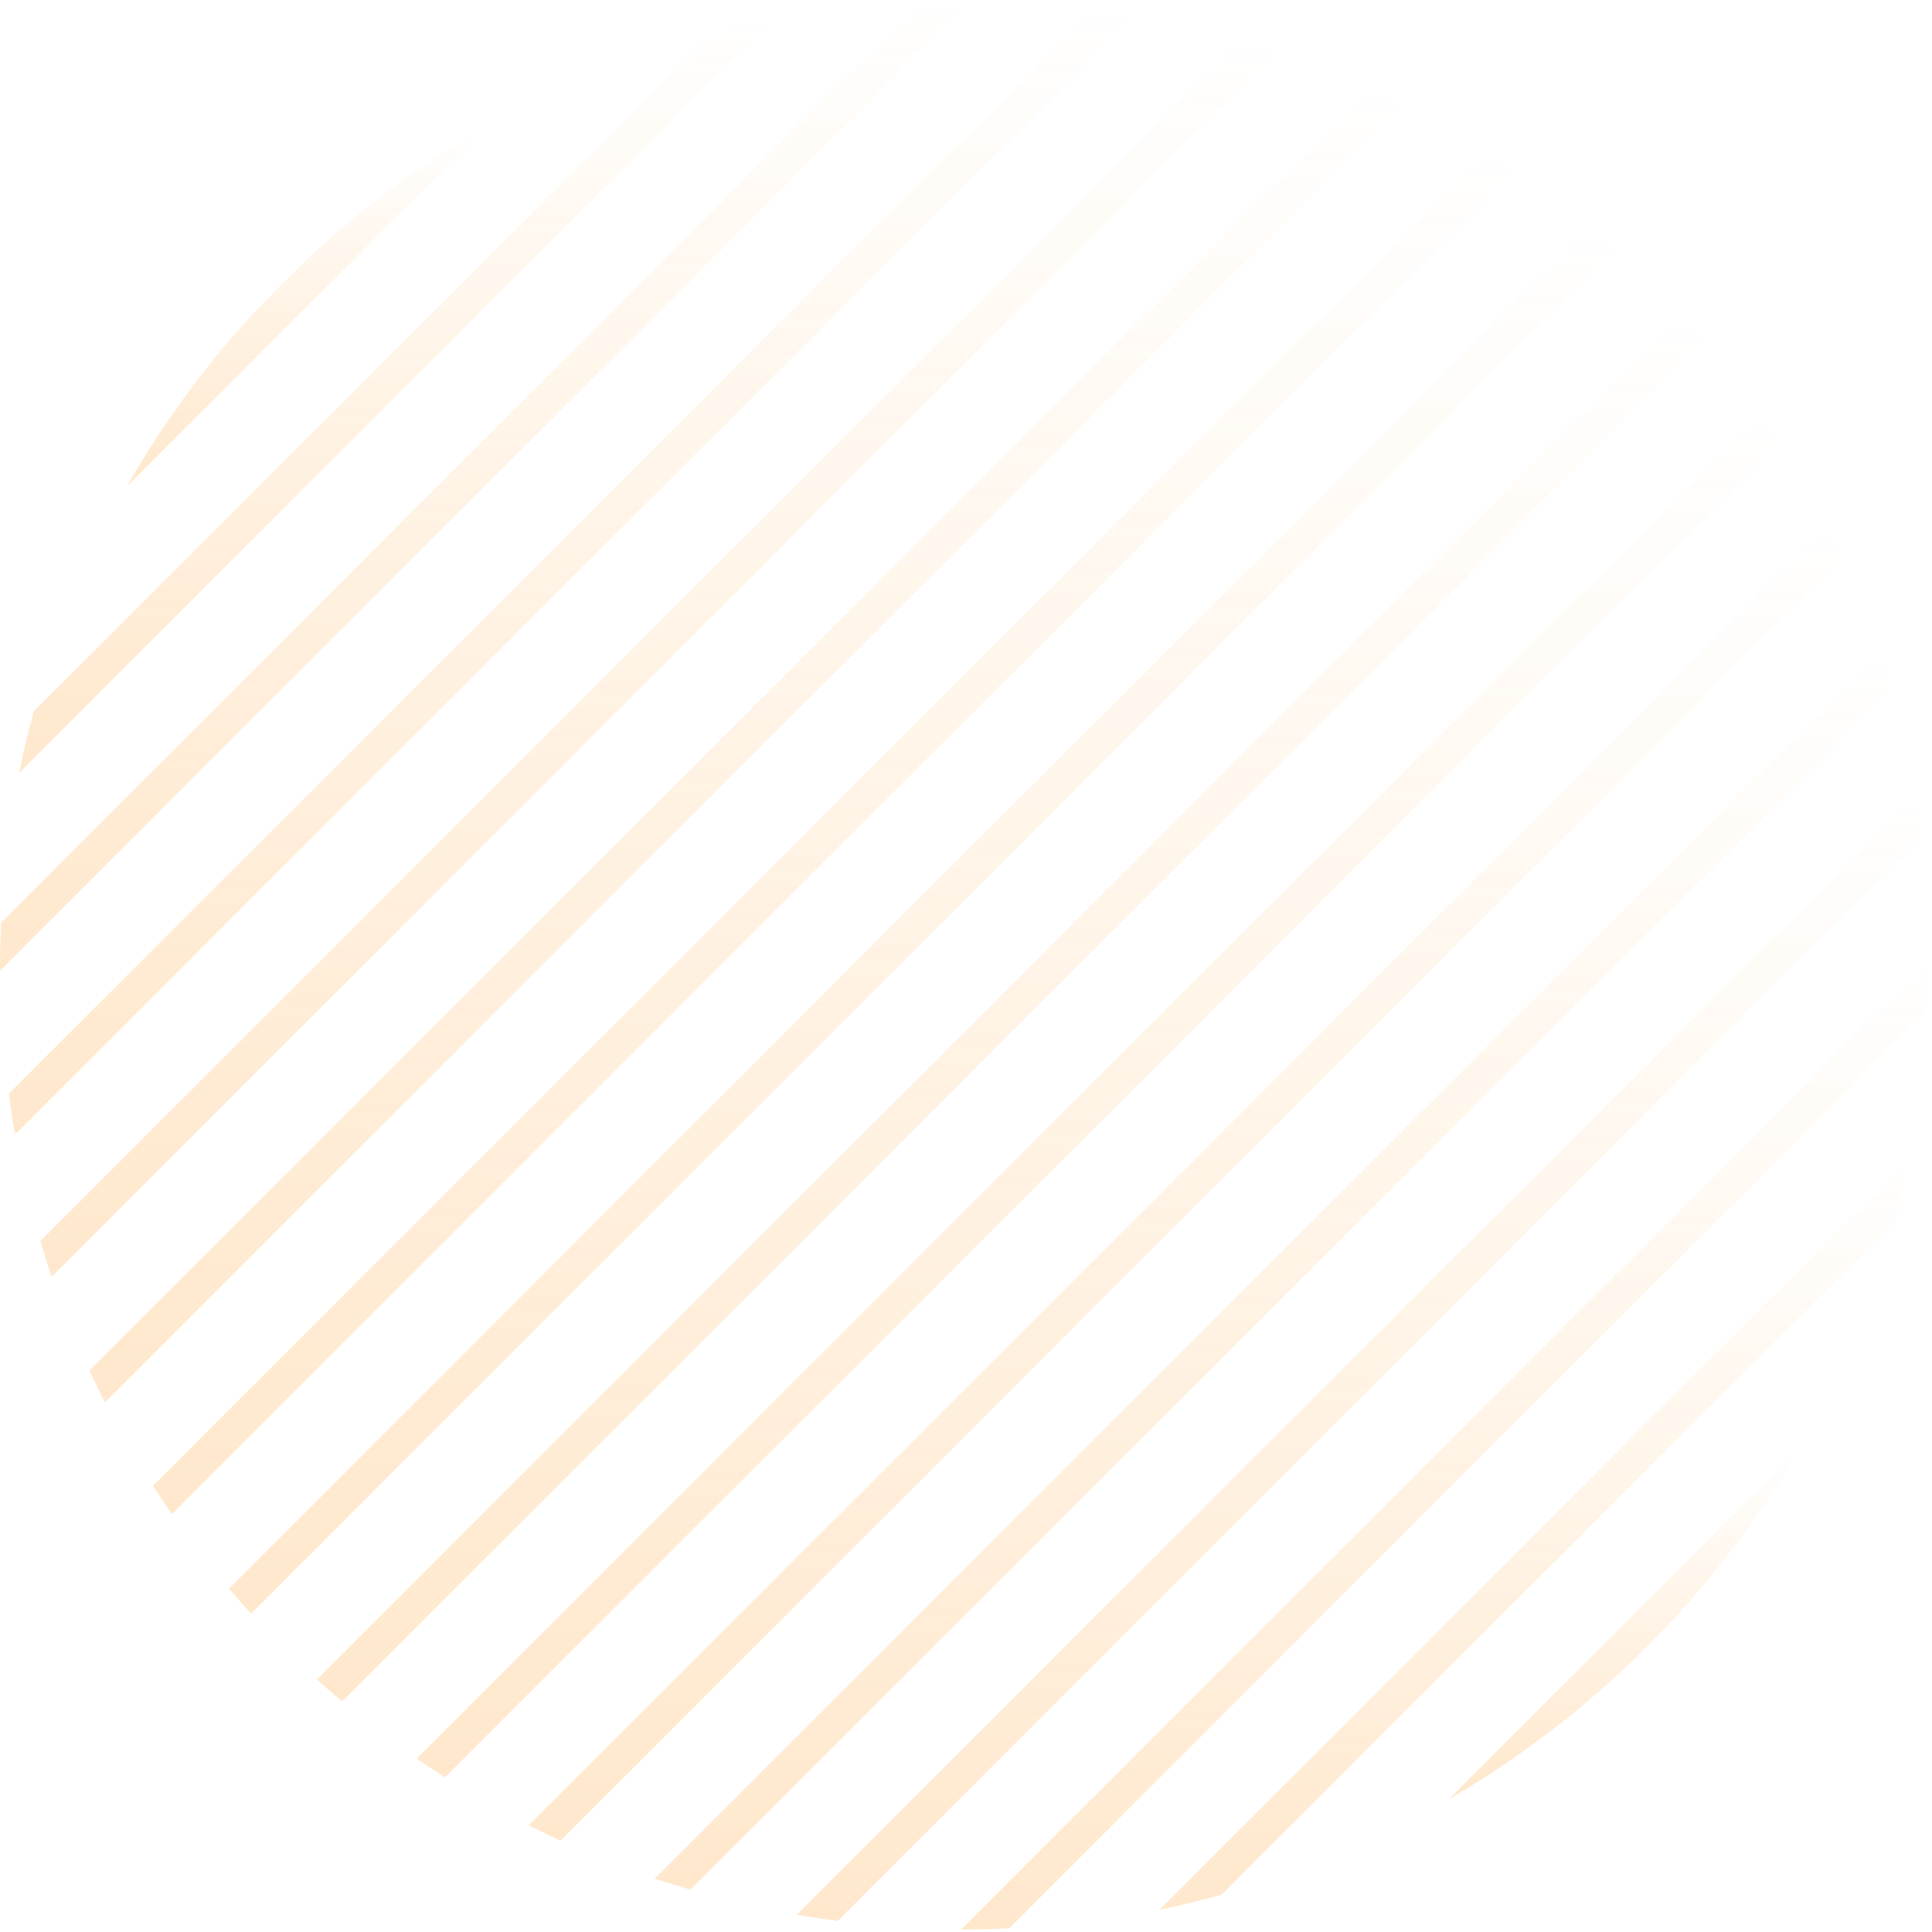<svg width="333" height="333" viewBox="0 0 333 333" fill="none" xmlns="http://www.w3.org/2000/svg">
<g opacity="0.2">
<path d="M21.837 83.879L83.918 21.797C72.881 28.104 62.672 35.633 53.409 44.186L44.225 53.37C35.672 62.593 28.143 72.842 21.837 83.879Z" fill="url(#paint0_linear_3524_482)"/>
<path d="M3.311 133.228L133.268 3.271C129.681 3.981 126.133 4.848 122.625 5.794L5.834 122.586C4.848 126.094 4.021 129.641 3.311 133.228Z" fill="url(#paint1_linear_3524_482)"/>
<path d="M0 166.259C0 166.614 0 166.969 0 167.324L167.323 0C166.969 0 166.614 0 166.259 0C163.855 0 161.45 0.079 159.046 0.158L0.158 159.046C0.079 161.45 0 163.815 0 166.259Z" fill="url(#paint2_linear_3524_482)"/>
<path d="M2.601 195.546L195.624 2.523C193.298 2.128 190.934 1.734 188.608 1.419L1.537 188.49C1.813 190.895 2.167 193.22 2.601 195.546Z" fill="url(#paint3_linear_3524_482)"/>
<path d="M8.908 220.063L220.102 8.869C218.053 8.159 216.003 7.529 213.953 6.898L6.977 213.875C7.568 215.964 8.199 218.013 8.908 220.063Z" fill="url(#paint4_linear_3524_482)"/>
<path d="M18.092 241.703L241.781 18.014C239.968 17.107 238.155 16.2 236.302 15.373L15.412 236.224C16.279 238.076 17.146 239.89 18.092 241.703Z" fill="url(#paint5_linear_3524_482)"/>
<path d="M29.601 260.978L261.016 29.563C259.4 28.459 257.784 27.355 256.168 26.291L26.369 256.09C27.434 257.745 28.498 259.361 29.601 260.978Z" fill="url(#paint6_linear_3524_482)"/>
<path d="M43.28 278.124L278.163 43.24C276.744 41.939 275.286 40.678 273.827 39.456L39.456 273.827C40.718 275.286 41.979 276.705 43.28 278.124Z" fill="url(#paint7_linear_3524_482)"/>
<path d="M58.967 293.259L293.299 58.928C292.077 57.469 290.816 56.011 289.515 54.592L54.632 289.475C56.051 290.776 57.509 292.037 58.967 293.259Z" fill="url(#paint8_linear_3524_482)"/>
<path d="M76.705 306.346L306.425 76.626C305.36 74.971 304.296 73.355 303.153 71.778L71.817 303.114C73.433 304.217 75.049 305.321 76.705 306.346Z" fill="url(#paint9_linear_3524_482)"/>
<path d="M96.61 317.264L317.303 96.571C316.436 94.718 315.569 92.905 314.662 91.092L91.131 314.623C92.944 315.53 94.757 316.397 96.61 317.264Z" fill="url(#paint10_linear_3524_482)"/>
<path d="M118.999 325.7L325.778 118.96C325.147 116.871 324.517 114.821 323.847 112.811L112.849 323.808C114.86 324.438 116.91 325.069 118.999 325.7Z" fill="url(#paint11_linear_3524_482)"/>
<path d="M144.382 331.1L331.138 144.344C330.823 141.979 330.468 139.653 330.074 137.288L137.366 329.996C139.692 330.429 142.017 330.784 144.382 331.1Z" fill="url(#paint12_linear_3524_482)"/>
<path d="M166.299 332.558C168.861 332.558 171.423 332.479 173.946 332.361L332.401 173.906C332.519 171.384 332.598 168.822 332.598 166.26C332.598 166.063 332.598 165.826 332.598 165.629L165.708 332.519C165.866 332.519 166.102 332.558 166.299 332.558Z" fill="url(#paint13_linear_3524_482)"/>
<path d="M210.563 326.567L326.606 210.525C327.591 207.017 328.458 203.43 329.168 199.843L199.842 329.169C203.468 328.42 207.055 327.553 210.563 326.567Z" fill="url(#paint14_linear_3524_482)"/>
<path d="M310.169 249.665L249.704 310.13C274.733 295.585 295.624 274.695 310.169 249.665Z" fill="url(#paint15_linear_3524_482)"/>
</g>
<defs>
<linearGradient id="paint0_linear_3524_482" x1="52.877" y1="21.797" x2="52.877" y2="83.879" gradientUnits="userSpaceOnUse">
<stop stop-color="#FF8A00" stop-opacity="0"/>
<stop offset="1" stop-color="#FF8A00"/>
</linearGradient>
<linearGradient id="paint1_linear_3524_482" x1="68.289" y1="3.271" x2="68.289" y2="133.228" gradientUnits="userSpaceOnUse">
<stop stop-color="#FF8A00" stop-opacity="0"/>
<stop offset="1" stop-color="#FF8A00"/>
</linearGradient>
<linearGradient id="paint2_linear_3524_482" x1="83.662" y1="0" x2="83.662" y2="167.324" gradientUnits="userSpaceOnUse">
<stop stop-color="#FF8A00" stop-opacity="0"/>
<stop offset="1" stop-color="#FF8A00"/>
</linearGradient>
<linearGradient id="paint3_linear_3524_482" x1="98.58" y1="1.419" x2="98.58" y2="195.546" gradientUnits="userSpaceOnUse">
<stop stop-color="#FF8A00" stop-opacity="0"/>
<stop offset="1" stop-color="#FF8A00"/>
</linearGradient>
<linearGradient id="paint4_linear_3524_482" x1="113.54" y1="6.898" x2="113.54" y2="220.063" gradientUnits="userSpaceOnUse">
<stop stop-color="#FF8A00" stop-opacity="0"/>
<stop offset="1" stop-color="#FF8A00"/>
</linearGradient>
<linearGradient id="paint5_linear_3524_482" x1="128.597" y1="15.373" x2="128.597" y2="241.703" gradientUnits="userSpaceOnUse">
<stop stop-color="#FF8A00" stop-opacity="0"/>
<stop offset="1" stop-color="#FF8A00"/>
</linearGradient>
<linearGradient id="paint6_linear_3524_482" x1="143.693" y1="26.291" x2="143.693" y2="260.978" gradientUnits="userSpaceOnUse">
<stop stop-color="#FF8A00" stop-opacity="0"/>
<stop offset="1" stop-color="#FF8A00"/>
</linearGradient>
<linearGradient id="paint7_linear_3524_482" x1="158.81" y1="39.456" x2="158.81" y2="278.124" gradientUnits="userSpaceOnUse">
<stop stop-color="#FF8A00" stop-opacity="0"/>
<stop offset="1" stop-color="#FF8A00"/>
</linearGradient>
<linearGradient id="paint8_linear_3524_482" x1="173.965" y1="54.592" x2="173.965" y2="293.259" gradientUnits="userSpaceOnUse">
<stop stop-color="#FF8A00" stop-opacity="0"/>
<stop offset="1" stop-color="#FF8A00"/>
</linearGradient>
<linearGradient id="paint9_linear_3524_482" x1="189.121" y1="71.778" x2="189.121" y2="306.346" gradientUnits="userSpaceOnUse">
<stop stop-color="#FF8A00" stop-opacity="0"/>
<stop offset="1" stop-color="#FF8A00"/>
</linearGradient>
<linearGradient id="paint10_linear_3524_482" x1="204.217" y1="91.092" x2="204.217" y2="317.264" gradientUnits="userSpaceOnUse">
<stop stop-color="#FF8A00" stop-opacity="0"/>
<stop offset="1" stop-color="#FF8A00"/>
</linearGradient>
<linearGradient id="paint11_linear_3524_482" x1="219.314" y1="112.811" x2="219.314" y2="325.7" gradientUnits="userSpaceOnUse">
<stop stop-color="#FF8A00" stop-opacity="0"/>
<stop offset="1" stop-color="#FF8A00"/>
</linearGradient>
<linearGradient id="paint12_linear_3524_482" x1="234.252" y1="137.288" x2="234.252" y2="331.1" gradientUnits="userSpaceOnUse">
<stop stop-color="#FF8A00" stop-opacity="0"/>
<stop offset="1" stop-color="#FF8A00"/>
</linearGradient>
<linearGradient id="paint13_linear_3524_482" x1="249.153" y1="165.629" x2="249.153" y2="332.558" gradientUnits="userSpaceOnUse">
<stop stop-color="#FF8A00" stop-opacity="0"/>
<stop offset="1" stop-color="#FF8A00"/>
</linearGradient>
<linearGradient id="paint14_linear_3524_482" x1="264.505" y1="199.843" x2="264.505" y2="329.169" gradientUnits="userSpaceOnUse">
<stop stop-color="#FF8A00" stop-opacity="0"/>
<stop offset="1" stop-color="#FF8A00"/>
</linearGradient>
<linearGradient id="paint15_linear_3524_482" x1="279.936" y1="249.665" x2="279.936" y2="310.13" gradientUnits="userSpaceOnUse">
<stop stop-color="#FF8A00" stop-opacity="0"/>
<stop offset="1" stop-color="#FF8A00"/>
</linearGradient>
</defs>
</svg>
